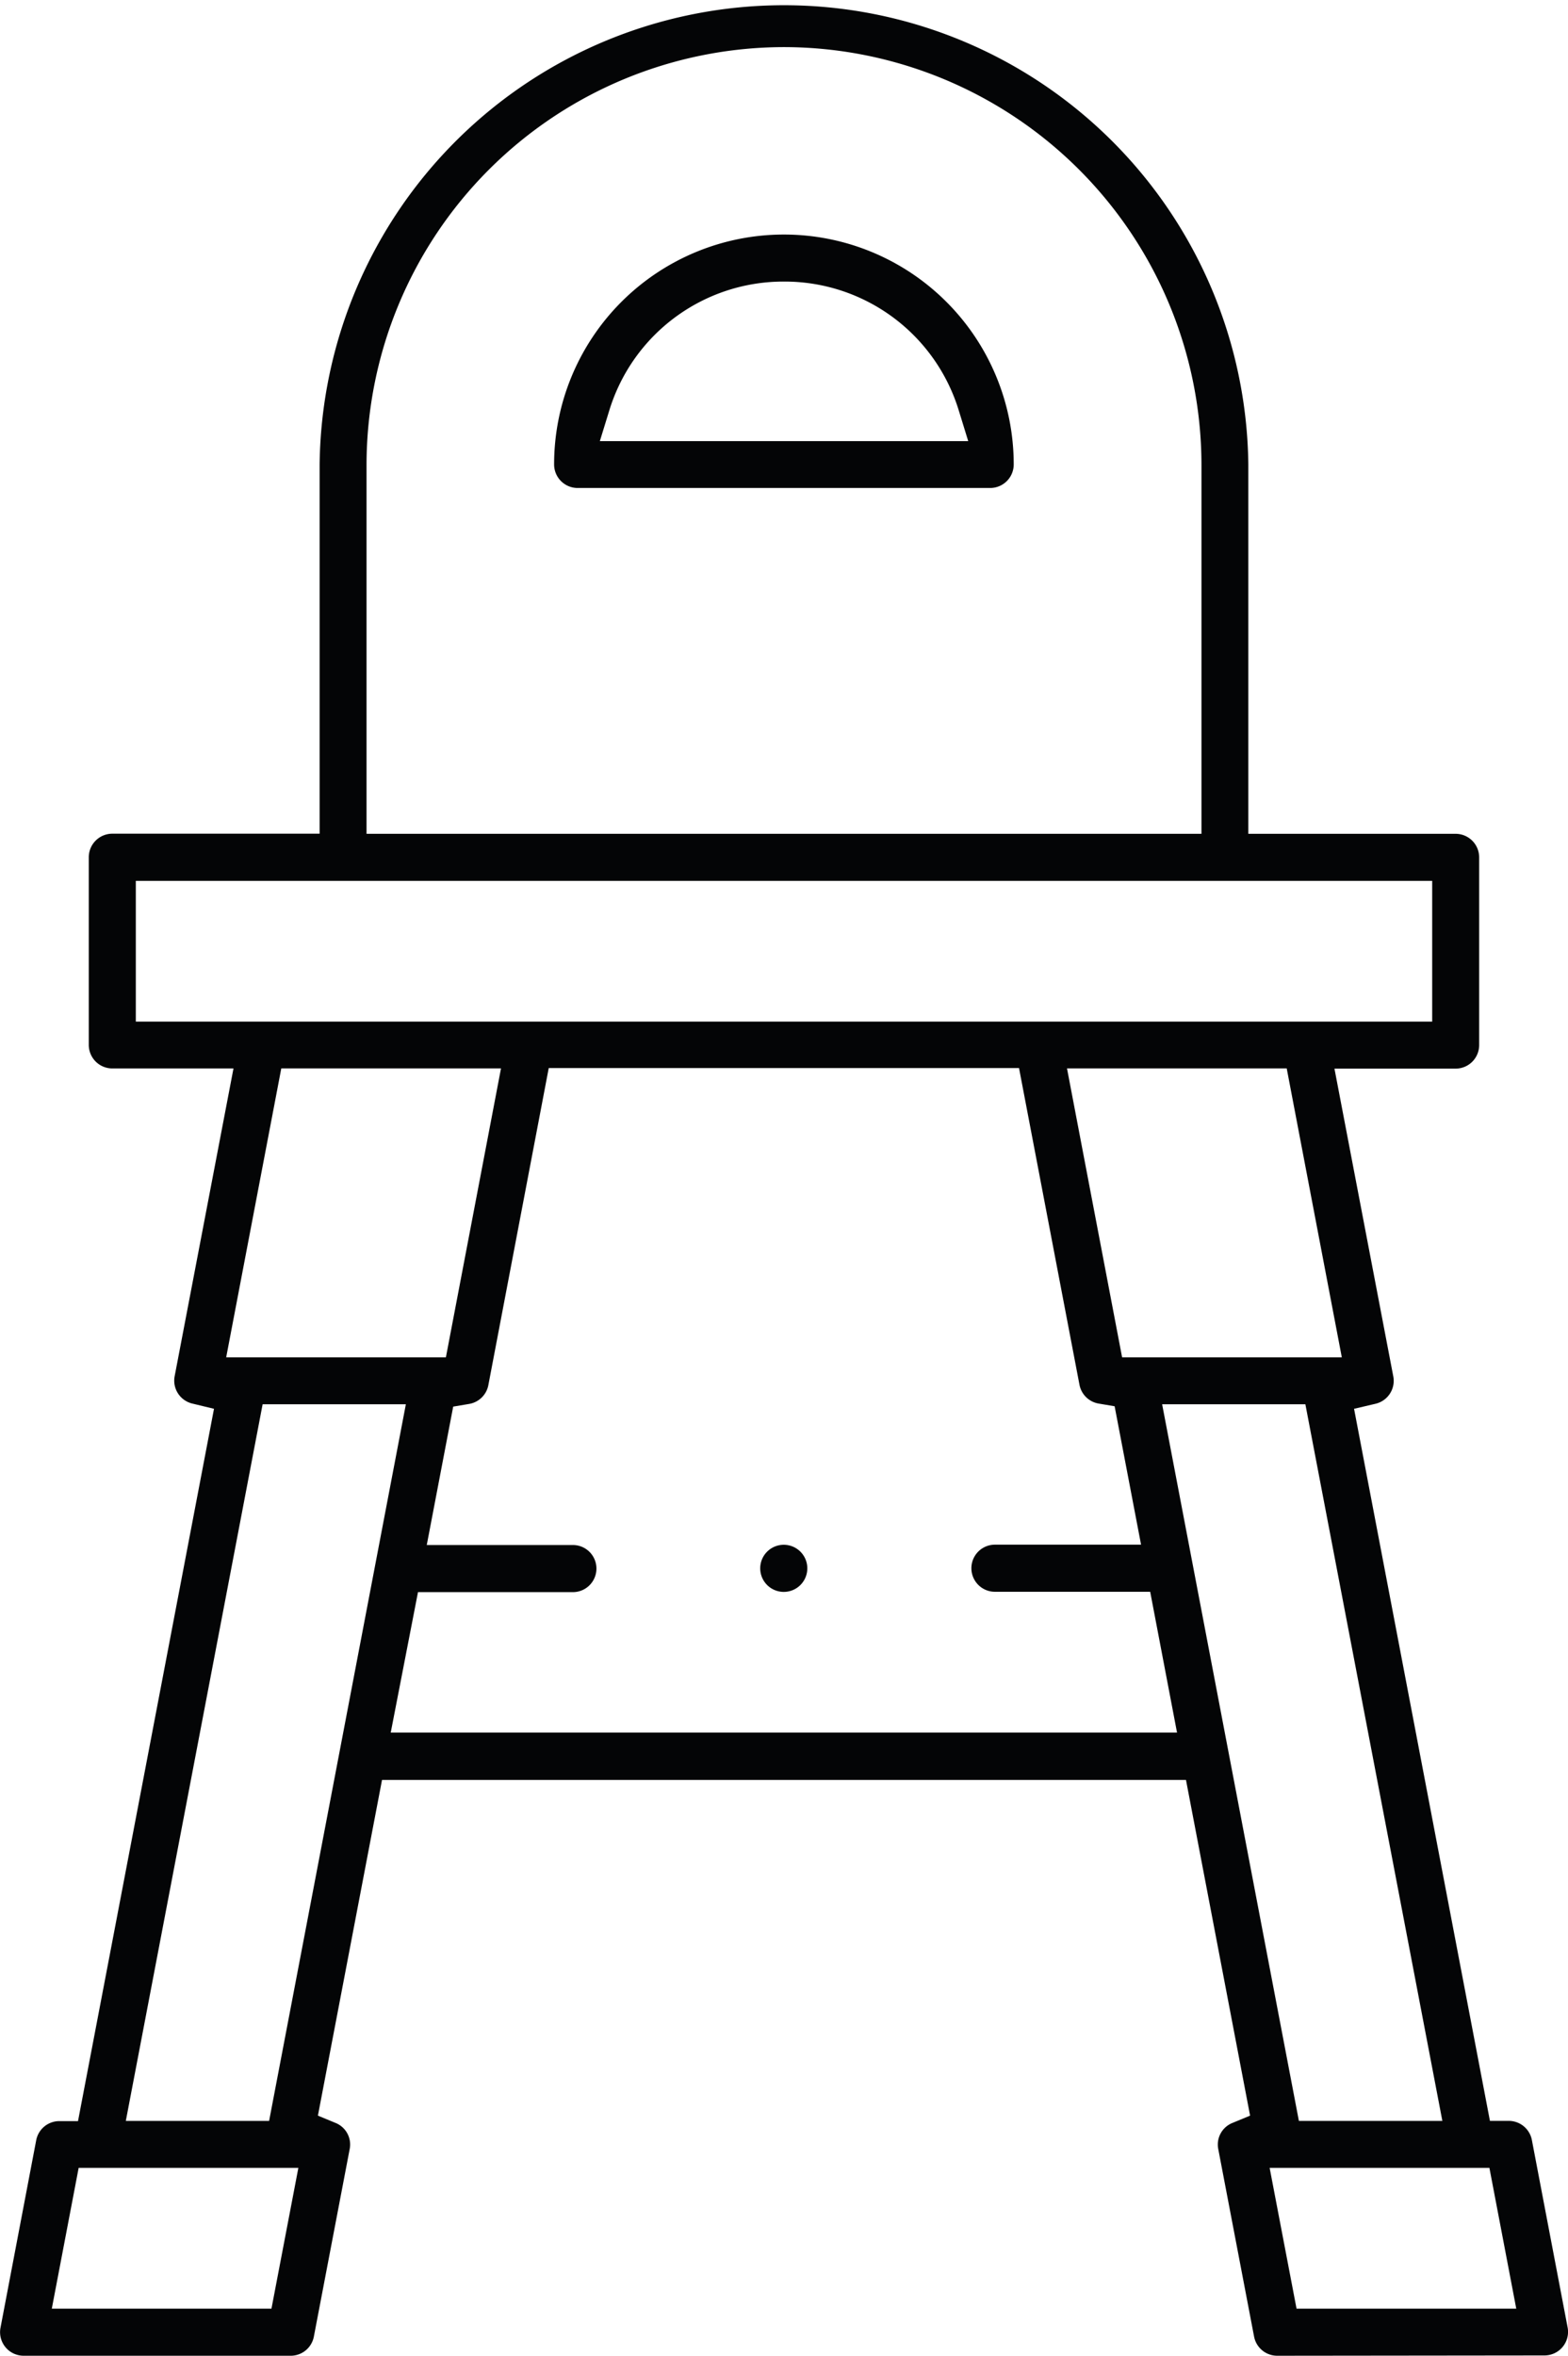 <svg id="Raggruppa_1025" data-name="Raggruppa 1025" xmlns="http://www.w3.org/2000/svg" xmlns:xlink="http://www.w3.org/1999/xlink" width="26.634" height="40" viewBox="0 0 26.634 40">
  <defs>
    <clipPath id="clip-path">
      <rect id="Rettangolo_3646" data-name="Rettangolo 3646" width="26.634" height="40" fill="none"/>
    </clipPath>
  </defs>
  <g id="Raggruppa_1024" data-name="Raggruppa 1024" clip-path="url(#clip-path)">
    <path id="Tracciato_7059" data-name="Tracciato 7059" d="M101.1,205.3a.4.4,0,1,1,.4-.4.4.4,0,0,1-.4.4" transform="translate(-87.787 -178.27)" fill="#040506"/>
    <path id="Tracciato_7060" data-name="Tracciato 7060" d="M21.693,40a.4.4,0,0,1-.391-.324l-.609-3.187a.395.395,0,0,1,.241-.442l.3-.124-1.089-5.7H6.489L5.4,35.923l.3.124a.395.395,0,0,1,.24.442l-.609,3.187A.4.4,0,0,1,4.941,40H.4a.4.4,0,0,1-.392-.473L.615,36.34A.4.4,0,0,1,1,36.016l.325,0L3.635,23.921l-.369-.089a.4.4,0,0,1-.3-.461l1-5.229H1.908a.4.4,0,0,1-.4-.4V14.556a.4.4,0,0,1,.4-.4H5.429V7.888a7.888,7.888,0,0,1,15.775,0v6.27h3.521a.4.4,0,0,1,.4.4v3.187a.4.4,0,0,1-.4.4H22.667l1,5.229a.4.4,0,0,1-.3.461L23,23.921l2.308,12.091.325,0a.4.4,0,0,1,.387.323l.608,3.187a.4.4,0,0,1-.392.473Zm.33-.8h3.732l-.456-2.39H21.566ZM.88,39.2H4.611l.457-2.39H1.336Zm21.183-3.187H24.5L22.173,23.844H19.74Zm-19.926,0H4.571L6.894,23.844H4.461Zm4.5-6.594H19.993l-.456-2.391H16.9a.4.4,0,0,1,0-.8h2.482l-.449-2.35-.273-.046a.4.4,0,0,1-.324-.318l-1.027-5.379H9.321L8.295,23.52a.4.4,0,0,1-.324.318l-.273.046-.449,2.35H9.731a.4.4,0,1,1,0,.8H7.1ZM19.06,23.047h3.732l-.936-4.906H18.124Zm-15.218,0H7.574l.936-4.906H4.778Zm-1.535-5.7h22.02v-2.39H2.307ZM13.317.8A7.1,7.1,0,0,0,6.226,7.888v6.27H20.408V7.888A7.1,7.1,0,0,0,13.317.8" transform="translate(0)" fill="#040506"/>
    <path id="Tracciato_7061" data-name="Tracciato 7061" d="M73.78,35.359a.4.4,0,0,1-.4-.4,3.9,3.9,0,0,1,7.807,0,.4.4,0,0,1-.4.4Zm3.505-3.505a3.093,3.093,0,0,0-2.969,2.193l-.159.516h6.257l-.159-.516a3.093,3.093,0,0,0-2.969-2.193" transform="translate(-63.968 -27.073)" fill="#040506"/>
  </g>
</svg>
